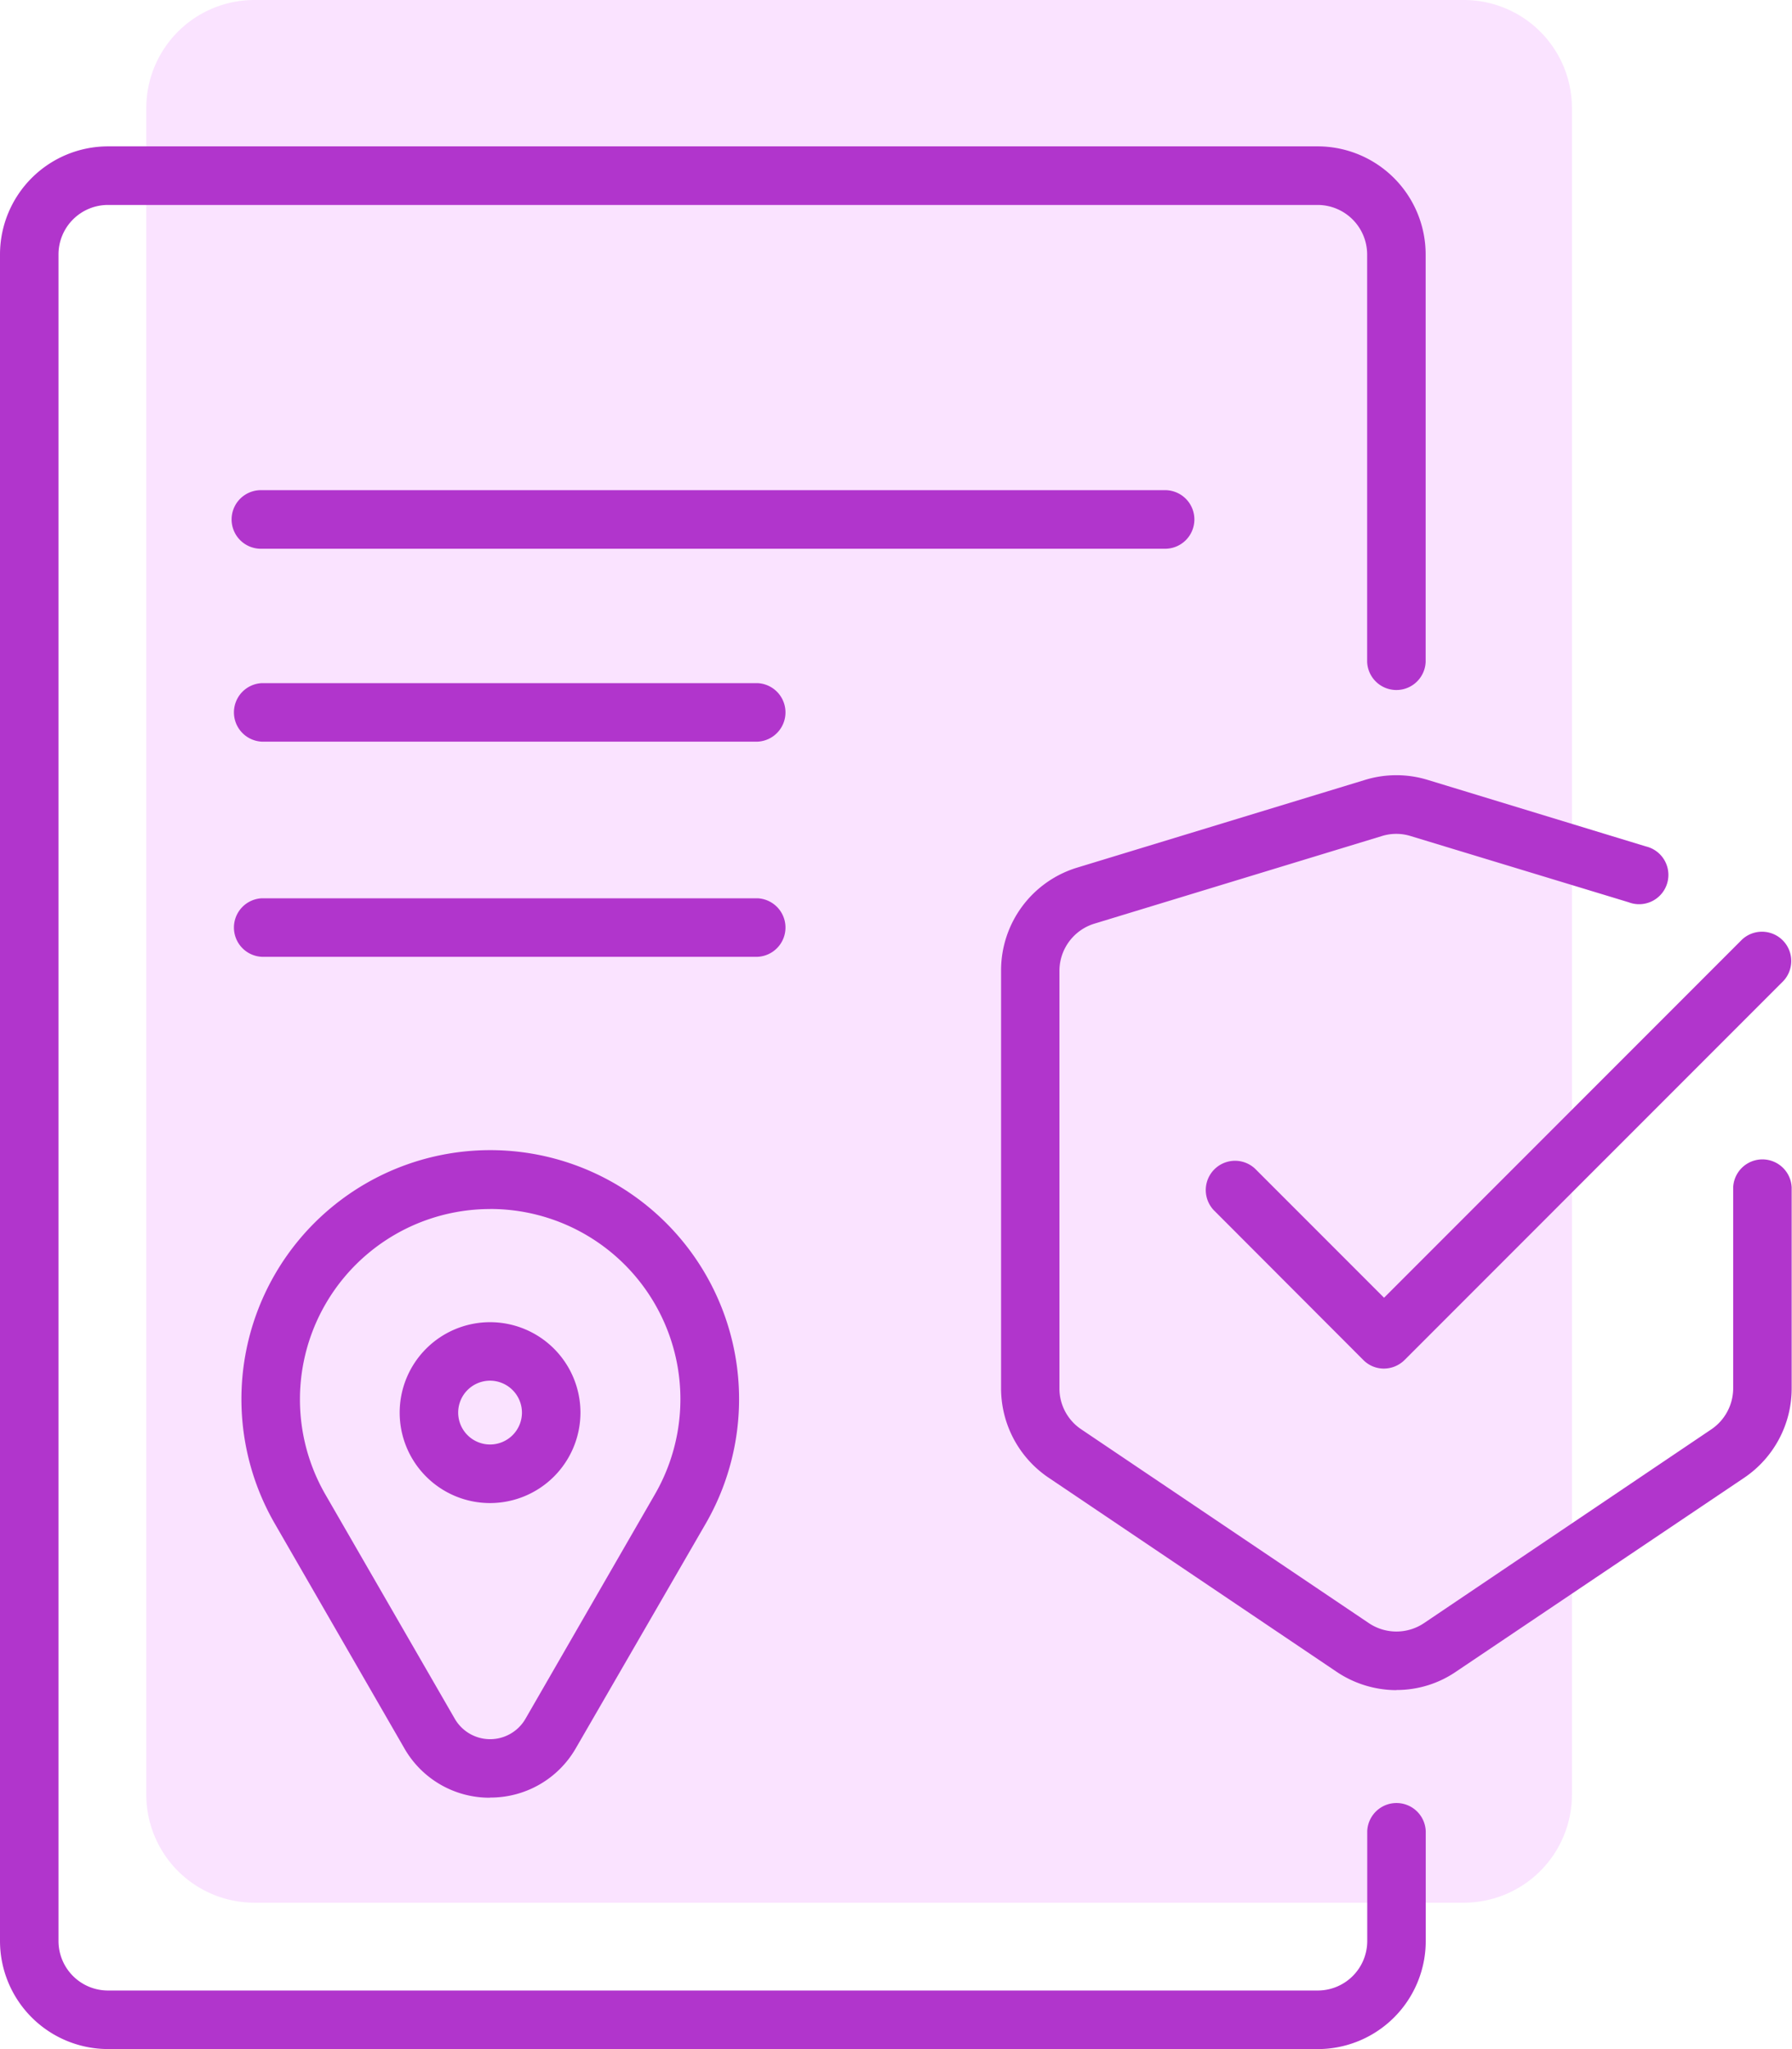 <svg id="Group_2319" data-name="Group 2319" xmlns="http://www.w3.org/2000/svg" width="38.501" height="44" viewBox="0 0 38.501 44">
  <g id="Group_2309" data-name="Group 2309" transform="translate(3.772 0.629)">
    <path id="Path_11309" data-name="Path 11309" d="M61.745,59.489a1.692,1.692,0,0,1-1.691,1.691H34.061a1.692,1.692,0,0,1-1.691-1.691V23.271a1.691,1.691,0,0,1,1.691-1.691H60.054a1.691,1.691,0,0,1,1.691,1.691Z" transform="translate(-32.37 -21.58)" fill="#fae3ff"/>
  </g>
  <g id="Group_2310" data-name="Group 2310" transform="translate(3.143 0)">
    <path id="Path_11310" data-name="Path 11310" d="M58.683,60.437H32.69a2.322,2.322,0,0,1-2.32-2.32V21.9a2.322,2.322,0,0,1,2.32-2.32H58.683A2.322,2.322,0,0,1,61,21.9V58.117a2.322,2.322,0,0,1-2.32,2.32ZM32.69,20.834A1.063,1.063,0,0,0,31.627,21.9V58.114a1.063,1.063,0,0,0,1.062,1.062H58.683a1.063,1.063,0,0,0,1.062-1.062V21.9a1.063,1.063,0,0,0-1.062-1.062H32.69Z" transform="translate(-30.37 -19.58)" fill="#fae3ff"/>
  </g>
  <g id="Group_2311" data-name="Group 2311" transform="translate(0 3.143)">
    <path id="Path_11311" data-name="Path 11311" d="M48.683,70.437H22.69a2.322,2.322,0,0,1-2.32-2.32V31.9a2.322,2.322,0,0,1,2.32-2.32H48.683A2.322,2.322,0,0,1,51,31.9v8.75a.629.629,0,0,1-1.257,0V31.9a1.065,1.065,0,0,0-1.062-1.062H22.69A1.063,1.063,0,0,0,21.627,31.9V68.117A1.063,1.063,0,0,0,22.69,69.18H48.683a1.063,1.063,0,0,0,1.062-1.062v-2.36a.629.629,0,0,1,1.257,0v2.36a2.322,2.322,0,0,1-2.32,2.32Z" transform="translate(-20.37 -29.58)" fill="#b135cc"/>
  </g>
  <g id="Group_2312" data-name="Group 2312" transform="translate(5.001 10.526)">
    <path id="Path_11312" data-name="Path 11312" d="M56.283,54.327H36.909a.629.629,0,1,1,0-1.257H56.286a.629.629,0,1,1,0,1.257Z" transform="translate(-36.28 -53.07)" fill="#b135cc"/>
  </g>
  <g id="Group_2313" data-name="Group 2313" transform="translate(5.001 14.669)">
    <path id="Path_11313" data-name="Path 11313" d="M47.551,67.507H36.909a.629.629,0,0,1,0-1.257H47.551a.629.629,0,0,1,0,1.257Z" transform="translate(-36.28 -66.25)" fill="#b135cc"/>
  </g>
  <g id="Group_2314" data-name="Group 2314" transform="translate(5.001 19.289)">
    <path id="Path_11314" data-name="Path 11314" d="M47.551,82.207H36.909a.629.629,0,0,1,0-1.257H47.551a.629.629,0,0,1,0,1.257Z" transform="translate(-36.28 -80.95)" fill="#b135cc"/>
  </g>
  <g id="Group_2315" data-name="Group 2315" transform="translate(21.508 16.648)">
    <path id="Path_11315" data-name="Path 11315" d="M97.3,92.193a2.311,2.311,0,0,1-1.3-.4l-6.173-4.158A2.314,2.314,0,0,1,88.8,85.712V76.747a2.306,2.306,0,0,1,1.644-2.219l6.173-1.88a2.3,2.3,0,0,1,1.352,0l4.683,1.427a.629.629,0,1,1-.368,1.2L97.6,73.853a1.04,1.04,0,0,0-.619,0l-6.173,1.88a1.062,1.062,0,0,0-.754,1.018v8.961a1.056,1.056,0,0,0,.468.88L96.7,90.753a1.063,1.063,0,0,0,1.188,0l6.173-4.161a1.066,1.066,0,0,0,.468-.883V81.4a.629.629,0,0,1,1.257,0v4.312a2.314,2.314,0,0,1-1.025,1.924L98.584,91.79a2.256,2.256,0,0,1-1.289.4Z" transform="translate(-88.8 -72.548)" fill="#b135cc"/>
  </g>
  <g id="Group_2316" data-name="Group 2316" transform="translate(5.179 24.701)">
    <path id="Path_11316" data-name="Path 11316" d="M42.2,112.072A2.106,2.106,0,0,1,40.35,111l-2.778-4.815a5.346,5.346,0,1,1,9.26,0L44.046,111a2.114,2.114,0,0,1-1.848,1.069Zm0-12.641a4.088,4.088,0,0,0-3.539,6.132l2.778,4.812a.877.877,0,0,0,1.521,0l2.778-4.815A4.084,4.084,0,0,0,42.2,99.43Z" transform="translate(-36.848 -98.17)" fill="#b135cc"/>
  </g>
  <g id="Group_2317" data-name="Group 2317" transform="translate(8.587 28.391)">
    <path id="Path_11317" data-name="Path 11317" d="M49.632,113.795a1.942,1.942,0,1,1,1.942-1.942,1.944,1.944,0,0,1-1.942,1.942Zm0-2.628a.685.685,0,1,0,.685.685.687.687,0,0,0-.685-.685Z" transform="translate(-47.69 -109.91)" fill="#b135cc"/>
  </g>
  <g id="Group_2318" data-name="Group 2318" transform="translate(25.891 19.992)">
    <path id="Path_11318" data-name="Path 11318" d="M106.587,92.581h0a.618.618,0,0,1-.443-.185l-3.215-3.219a.629.629,0,0,1,.889-.889l2.772,2.772,7.691-7.691a.629.629,0,0,1,.889.889l-8.134,8.134a.633.633,0,0,1-.449.189Z" transform="translate(-102.745 -83.185)" fill="#b135cc"/>
  </g>
</svg>
